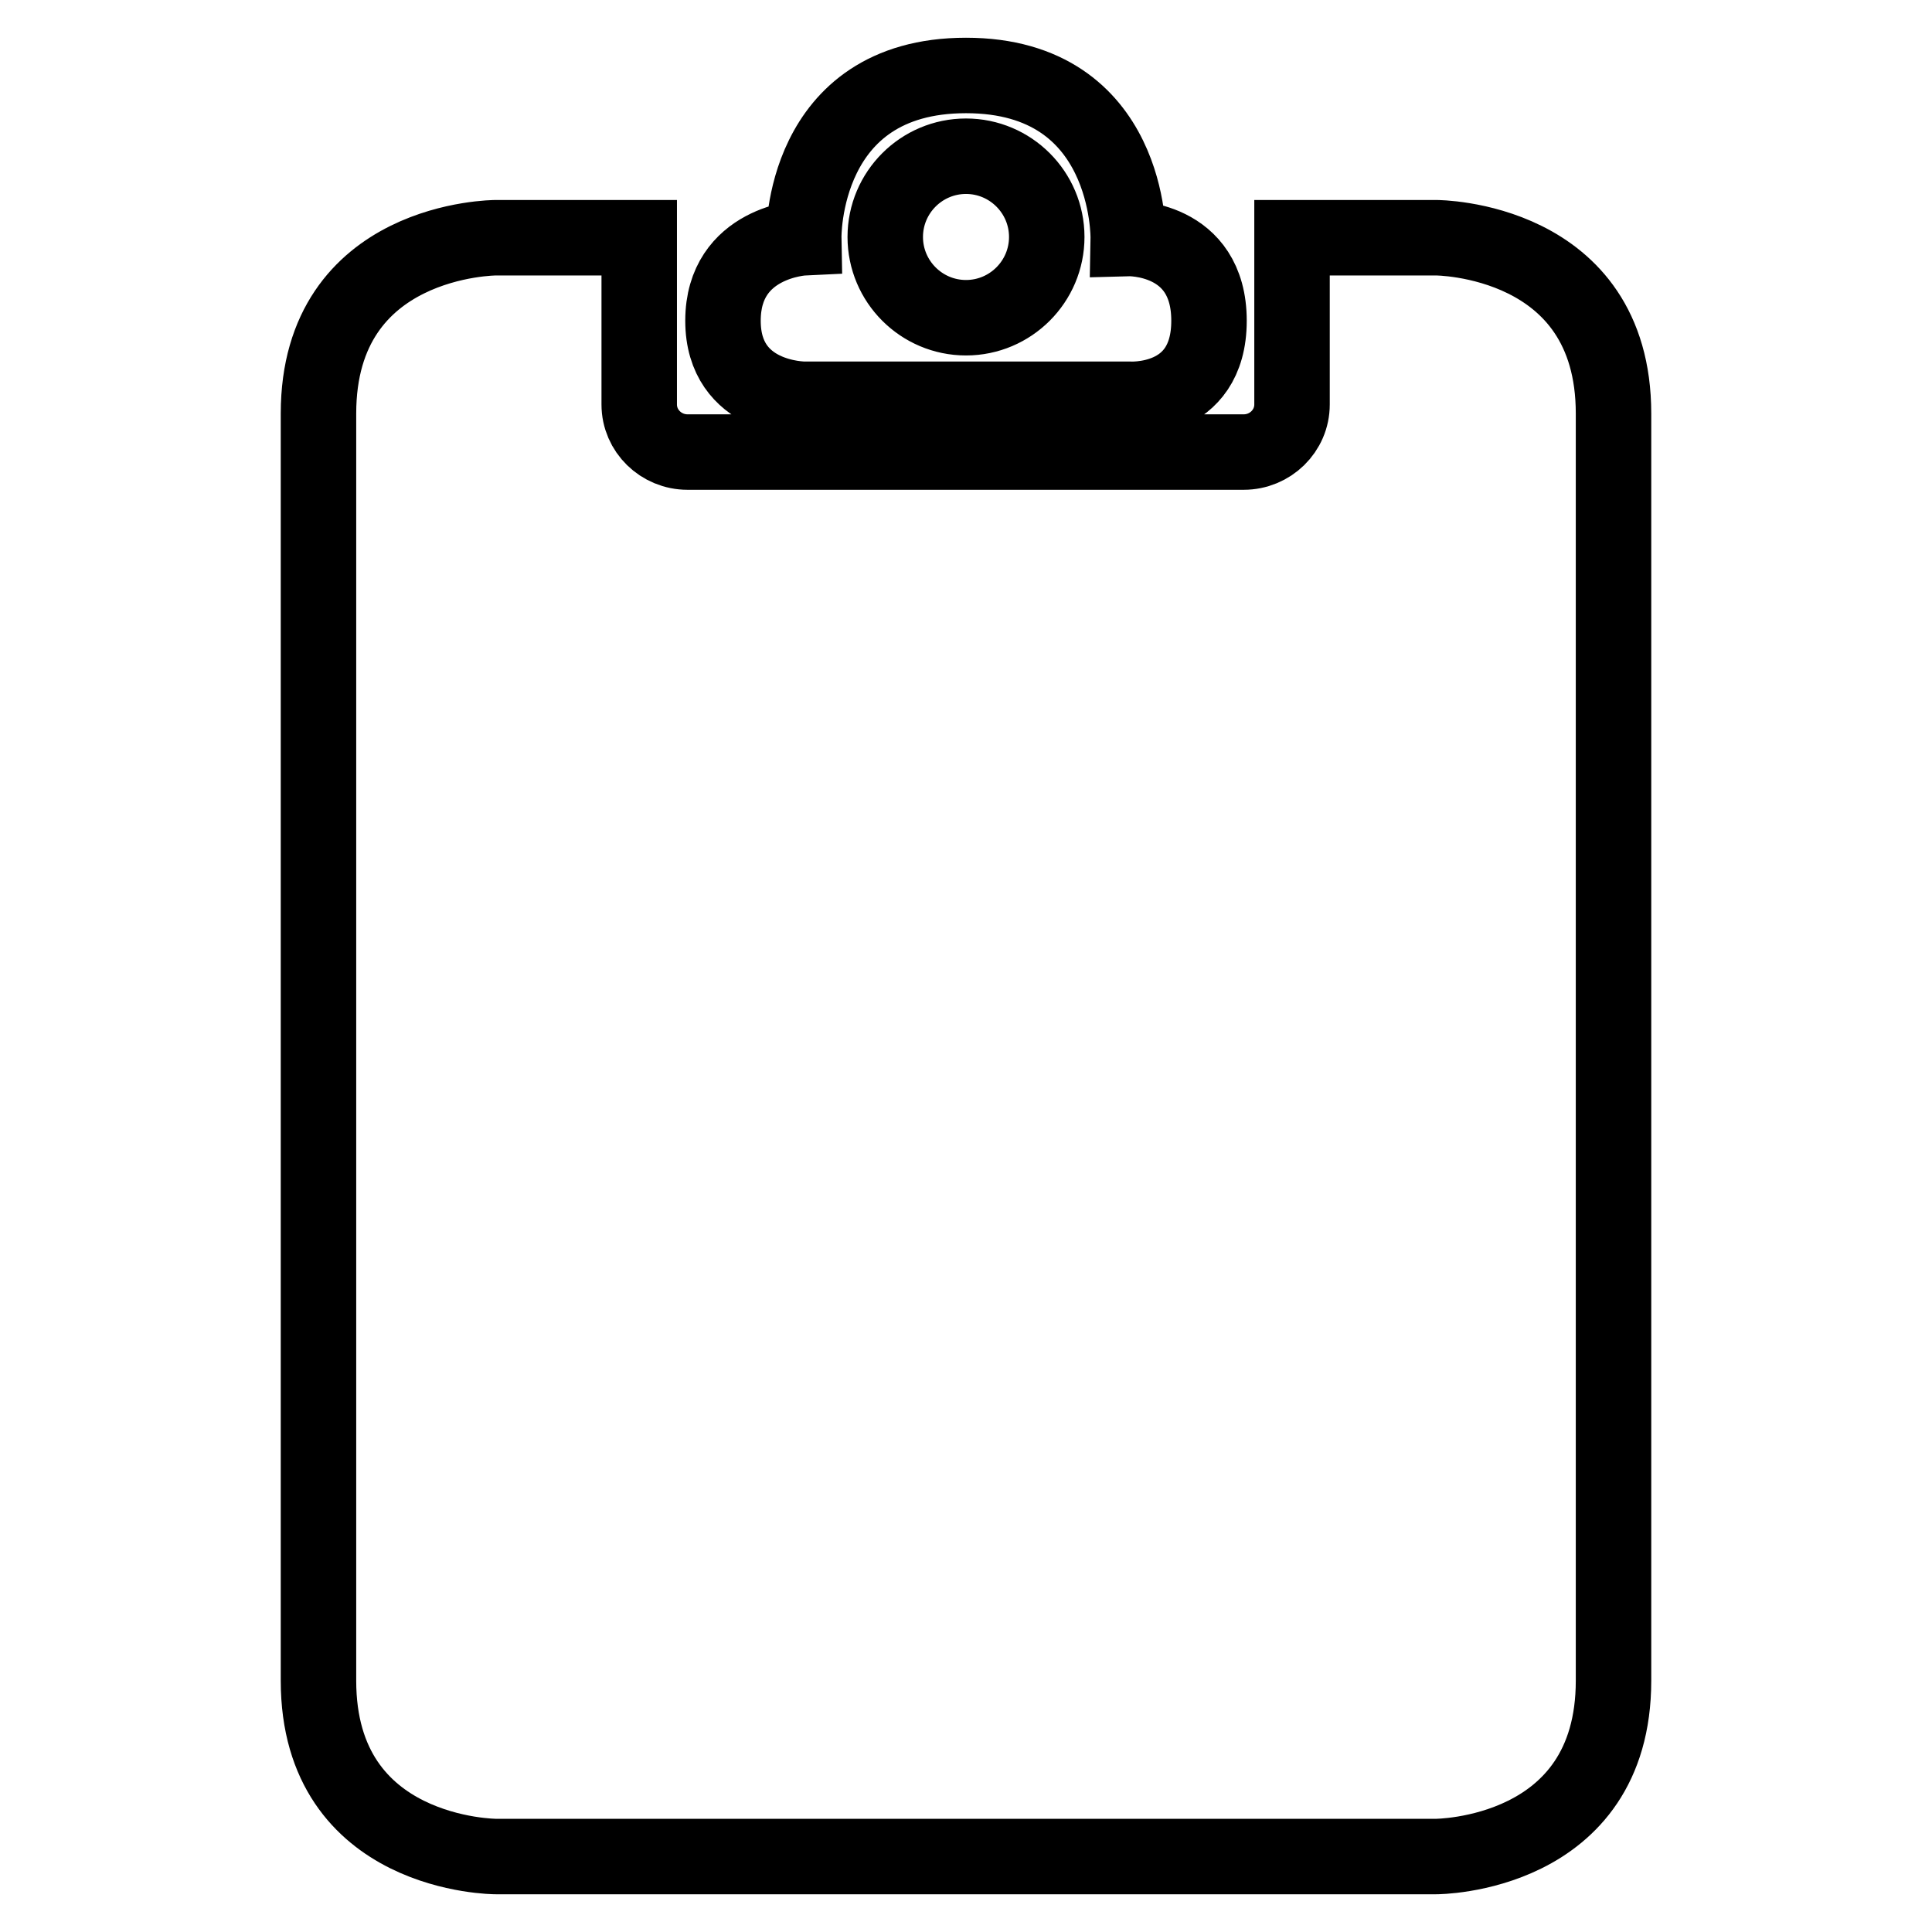 <?xml version="1.0" encoding="utf-8"?>
<!-- Svg Vector Icons : http://www.onlinewebfonts.com/icon -->
<!DOCTYPE svg PUBLIC "-//W3C//DTD SVG 1.1//EN" "http://www.w3.org/Graphics/SVG/1.1/DTD/svg11.dtd">
<svg version="1.1" xmlns="http://www.w3.org/2000/svg" xmlns:xlink="http://www.w3.org/1999/xlink" x="0px" y="0px" viewBox="0 0 256 256" enable-background="new 0 0 256 256" xml:space="preserve">
<g> <path stroke-width="10" fill-opacity="0" stroke="#000000"  d="M65.7,31.5c0,0-23.5,0-23.5,23.3c0,67.5,0,167.9,0,167.9c0,23.3,23.5,23.3,23.5,23.3h124.6 c0,0,23.5,0,23.5-23.3V54.8c0-23.3-23.5-23.3-23.5-23.3h-19.1v22.1c0,3.5-2.9,6.3-6.4,6.3H91.1c-3.5,0-6.4-2.8-6.4-6.3V31.5H65.7z  M149.5,52.9c0,0,10.7,0.8,10.7-10.4c0-11.2-10.7-10.9-10.7-10.9S149.9,10,128,10c-21.9,0-21.5,21.5-21.5,21.5S95.8,32,95.8,42.5 c0,10.4,10.7,10.4,10.7,10.4H149.5z M128,20.7c5.9,0,10.7,4.8,10.7,10.7c0,5.9-4.8,10.7-10.7,10.7c-5.9,0-10.7-4.8-10.7-10.7 C117.3,25.5,122.1,20.7,128,20.7z"/></g>
</svg>